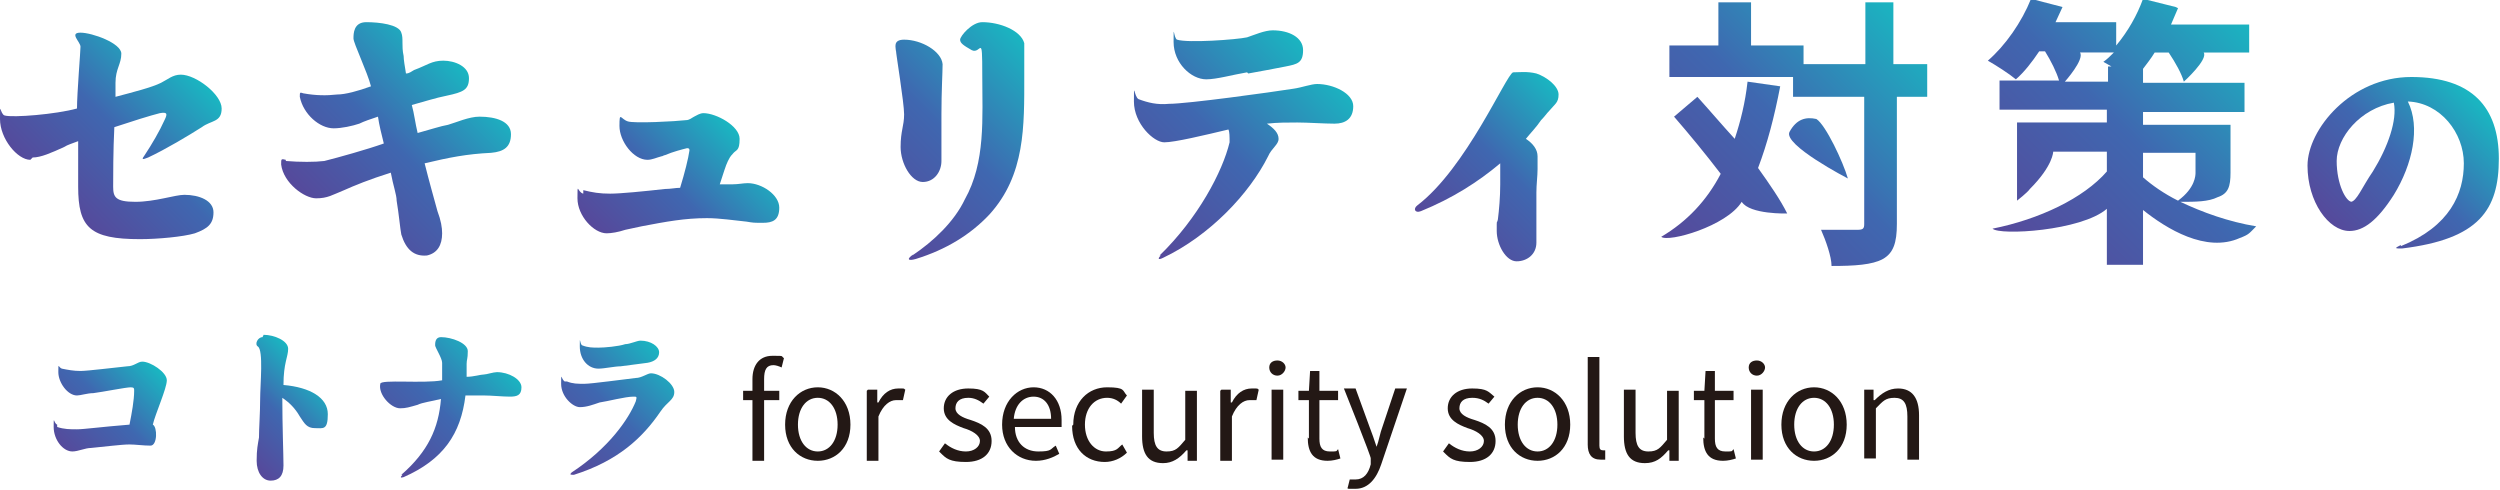 <?xml version="1.0" encoding="UTF-8"?>
<svg id="_レイヤー_1" xmlns="http://www.w3.org/2000/svg" xmlns:xlink="http://www.w3.org/1999/xlink" version="1.1" viewBox="0 0 214.3 42">
  <!-- Generator: Adobe Illustrator 29.0.1, SVG Export Plug-In . SVG Version: 2.1.0 Build 192)  -->
  <defs>
    <style>
      .st0 {
        isolation: isolate;
      }

      .st1 {
        fill: url(#_名称未設定グラデーション_9);
      }

      .st2 {
        fill: url(#_名称未設定グラデーション_6);
      }

      .st3 {
        fill: url(#_名称未設定グラデーション_5);
      }

      .st4 {
        fill: url(#_名称未設定グラデーション_4);
      }

      .st5 {
        fill: url(#_名称未設定グラデーション_3);
      }

      .st6 {
        fill: url(#_名称未設定グラデーション_2);
      }

      .st7 {
        fill: url(#_名称未設定グラデーション_8);
      }

      .st8 {
        fill: url(#_名称未設定グラデーション_7);
      }

      .st9 {
        fill: #231815;
      }

      .st10 {
        fill: url(#_名称未設定グラデーション);
      }

      .st11 {
        fill: url(#_名称未設定グラデーション_12);
      }

      .st12 {
        fill: url(#_名称未設定グラデーション_13);
      }

      .st13 {
        fill: url(#_名称未設定グラデーション_11);
      }

      .st14 {
        fill: url(#_名称未設定グラデーション_10);
      }
    </style>
    <linearGradient id="_名称未設定グラデーション" data-name="名称未設定グラデーション" x1="5.6" y1="223.8" x2="16.8" y2="212.6" gradientTransform="translate(0 -206)" gradientUnits="userSpaceOnUse">
      <stop offset="0" stop-color="#56499b"/>
      <stop offset=".5" stop-color="#3f67b0"/>
      <stop offset="1" stop-color="#1ab5c1"/>
    </linearGradient>
    <linearGradient id="_名称未設定グラデーション_2" data-name="名称未設定グラデーション 2" x1="27.4" y1="224.4" x2="39.8" y2="212" gradientTransform="translate(0 -206)" gradientUnits="userSpaceOnUse">
      <stop offset="0" stop-color="#56499b"/>
      <stop offset=".5" stop-color="#3f67b0"/>
      <stop offset="1" stop-color="#1ab5c1"/>
    </linearGradient>
    <linearGradient id="_名称未設定グラデーション_3" data-name="名称未設定グラデーション 3" x1="52.8" y1="227.3" x2="62.9" y2="217.1" gradientTransform="translate(0 -206)" gradientUnits="userSpaceOnUse">
      <stop offset="0" stop-color="#56499b"/>
      <stop offset=".5" stop-color="#3f67b0"/>
      <stop offset="1" stop-color="#1ab5c1"/>
    </linearGradient>
    <linearGradient id="_名称未設定グラデーション_4" data-name="名称未設定グラデーション 4" x1="73.6" y1="224.3" x2="88.1" y2="209.8" gradientTransform="translate(0 -206)" gradientUnits="userSpaceOnUse">
      <stop offset="0" stop-color="#56499b"/>
      <stop offset=".5" stop-color="#3f67b0"/>
      <stop offset="1" stop-color="#1ab5c1"/>
    </linearGradient>
    <linearGradient id="_名称未設定グラデーション_5" data-name="名称未設定グラデーション 5" x1="95.9" y1="224.8" x2="111.4" y2="209.4" gradientTransform="translate(0 -206)" gradientUnits="userSpaceOnUse">
      <stop offset="0" stop-color="#56499b"/>
      <stop offset=".5" stop-color="#3f67b0"/>
      <stop offset="1" stop-color="#1ab5c1"/>
    </linearGradient>
    <linearGradient id="_名称未設定グラデーション_6" data-name="名称未設定グラデーション 6" x1="123.9" y1="226.6" x2="135.2" y2="215.3" gradientTransform="translate(0 -206)" gradientUnits="userSpaceOnUse">
      <stop offset="0" stop-color="#56499b"/>
      <stop offset=".5" stop-color="#3f67b0"/>
      <stop offset="1" stop-color="#1ab5c1"/>
    </linearGradient>
    <linearGradient id="_名称未設定グラデーション_7" data-name="名称未設定グラデーション 7" x1="143.6" y1="227.6" x2="163.6" y2="207.6" gradientTransform="translate(0 -206)" gradientUnits="userSpaceOnUse">
      <stop offset="0" stop-color="#56499b"/>
      <stop offset=".5" stop-color="#3f67b0"/>
      <stop offset="1" stop-color="#1ab5c1"/>
    </linearGradient>
    <linearGradient id="_名称未設定グラデーション_8" data-name="名称未設定グラデーション 8" x1="172.3" y1="227.2" x2="192.1" y2="207.3" gradientTransform="translate(0 -206)" gradientUnits="userSpaceOnUse">
      <stop offset="0" stop-color="#56499b"/>
      <stop offset=".5" stop-color="#3f67b0"/>
      <stop offset="1" stop-color="#1ab5c1"/>
    </linearGradient>
    <linearGradient id="_名称未設定グラデーション_9" data-name="名称未設定グラデーション 9" x1="200.3" y1="225.8" x2="211.8" y2="214.3" gradientTransform="translate(0 -206)" gradientUnits="userSpaceOnUse">
      <stop offset="0" stop-color="#56499b"/>
      <stop offset=".5" stop-color="#3f67b0"/>
      <stop offset="1" stop-color="#1ab5c1"/>
    </linearGradient>
    <linearGradient id="_名称未設定グラデーション_10" data-name="名称未設定グラデーション 10" x1="5.4" y1="244.6" x2="12.9" y2="237.1" gradientTransform="translate(0 -206)" gradientUnits="userSpaceOnUse">
      <stop offset="0" stop-color="#56499b"/>
      <stop offset=".5" stop-color="#3f67b0"/>
      <stop offset="1" stop-color="#1ab5c1"/>
    </linearGradient>
    <linearGradient id="_名称未設定グラデーション_11" data-name="名称未設定グラデーション 11" x1="19.9" y1="244.1" x2="26.5" y2="237.5" gradientTransform="translate(0 -206)" gradientUnits="userSpaceOnUse">
      <stop offset="0" stop-color="#56499b"/>
      <stop offset=".5" stop-color="#3f67b0"/>
      <stop offset="1" stop-color="#1ab5c1"/>
    </linearGradient>
    <linearGradient id="_名称未設定グラデーション_12" data-name="名称未設定グラデーション 12" x1="32.6" y1="245.2" x2="41.9" y2="235.9" gradientTransform="translate(0 -206)" gradientUnits="userSpaceOnUse">
      <stop offset="0" stop-color="#56499b"/>
      <stop offset=".5" stop-color="#3f67b0"/>
      <stop offset="1" stop-color="#1ab5c1"/>
    </linearGradient>
    <linearGradient id="_名称未設定グラデーション_13" data-name="名称未設定グラデーション 13" x1="47" y1="244.8" x2="56.2" y2="235.6" gradientTransform="translate(0 -206)" gradientUnits="userSpaceOnUse">
      <stop offset="0" stop-color="#56499b"/>
      <stop offset=".5" stop-color="#3f67b0"/>
      <stop offset="1" stop-color="#1ab5c1"/>
    </linearGradient>
  </defs>
  <path class="st10" d="M2.6,13.7c-1.1,0-2.6-1.8-2.6-3.5s0-.4.4-.3c.7.2,4.4-.1,6.2-.6,0-1.3.3-4.9.3-5.3s-1-1.2,0-1.2,3.5.9,3.5,1.8-.5,1.3-.5,2.5c0,.3,0,.7,0,1.2,1.5-.4,3.1-.8,3.9-1.2.6-.3,1-.7,1.7-.7,1.3,0,3.5,1.7,3.5,2.9s-.9,1-1.7,1.6c-1.1.7-3.1,1.9-4.6,2.6-.5.2-.6.2-.3-.2.6-.9,1.3-2.1,1.7-3,.3-.6.2-.7-.4-.6-.8.2-2.4.7-3.9,1.2-.1,2-.1,4.2-.1,5.1s.2,1.3,1.9,1.3,3.4-.6,4.2-.6c1.3,0,2.5.5,2.5,1.5s-.5,1.4-1.6,1.8c-1,.3-3.2.5-4.7.5-4.3,0-5.3-1-5.3-4.5v-3.9c-.5.2-.9.3-1.2.5-1.1.5-2,.9-2.7.9h0s0,0,0,0Z"/>
  <path class="st6" d="M24.5,13.8c1.2.1,2.5.1,3.3,0,1.2-.3,3.7-1,5.1-1.5-.2-.8-.4-1.6-.5-2.3-.6.2-1.2.4-1.6.6-.6.2-1.5.4-2.2.4-1.2,0-2.6-1.2-2.9-2.7,0-.4,0-.4.3-.3,1.1.2,2,.2,2.9.1.7,0,1.8-.3,2.9-.7-.3-1.2-1.5-3.7-1.5-4.1s0-1.4,1.1-1.4,2.8.2,3,.9c.2.5,0,1.1.2,2,0,.3.1.9.2,1.5.3,0,.5-.2.7-.3,1.1-.4,1.5-.8,2.5-.8s2.2.5,2.2,1.5-.5,1.2-1.9,1.5c-1,.2-1.9.5-3,.8.2.7.3,1.6.5,2.4,1.1-.3,2-.6,2.6-.7.7-.2,1.8-.7,2.7-.7,1.4,0,2.7.4,2.7,1.5s-.6,1.5-1.7,1.6c-2.1.1-3.6.4-5.7.9.4,1.6.8,3,1.1,4.1.3.8.4,1.4.4,1.9,0,1-.4,1.7-1.3,1.9-1.1.1-1.8-.5-2.2-1.8-.1-.5-.2-1.7-.4-2.9,0-.5-.3-1.3-.5-2.4-1.9.6-3.1,1.1-4,1.5-1,.4-1.4.7-2.4.7s-2.8-1.3-3-2.9c0-.5,0-.5.4-.4Z"/>
  <path class="st5" d="M50,16.3c.8.2,1.4.3,2.3.3s2.9-.2,4.7-.4c.5,0,.9-.1,1.3-.1.4-1.3.7-2.5.8-3.2,0-.1,0-.2-.2-.2-.4.1-1.2.3-1.9.6-.1,0-.2.1-.3.1-.4.1-.8.3-1.2.3-1.2,0-2.4-1.6-2.4-2.9s.1-.6.7-.4c.5.2,4.2,0,5-.1.3,0,.5-.2.7-.3.2-.1.5-.3.8-.3,1.1,0,3.1,1.1,3.1,2.2s-.3.9-.6,1.3c-.2.2-.3.4-.4.6-.2.4-.4,1.1-.7,2,.2,0,.3,0,.5,0,.2,0,.4,0,.6,0,.5,0,.9-.1,1.3-.1,1.2,0,2.7,1,2.7,2.1s-.6,1.3-1.4,1.3-.8,0-1.4-.1c-1-.1-2.3-.3-3.4-.3-1.9,0-3.5.3-5.6.7-.5.1-.9.2-1.4.3-.6.2-1.2.3-1.6.3-1.1,0-2.5-1.5-2.5-3s0-.5.5-.4Z"/>
  <path class="st4" d="M76.8,4.4c0-.3-.3-1,.7-1,1.5,0,3.2,1,3.3,2.1,0,.7-.1,2.3-.1,4.3s0,3.1,0,4-.6,1.8-1.6,1.8-1.9-1.6-1.9-3,.3-1.8.3-2.8-.7-5.2-.7-5.5h0ZM78.2,21.9c1.8-1.2,3.6-2.9,4.5-4.8,1.8-3.2,1.5-7,1.5-10.7s-.1-1.7-.9-2.1c-.7-.4-1-.6-1-.9s1-1.5,1.9-1.5c1.5,0,3.3.7,3.6,1.8,0,.6,0,1.7,0,2.8,0,4.3.1,8.5-3,11.9-1.6,1.7-3.7,3-6.3,3.8-.7.2-.8,0-.2-.4h0Z"/>
  <path class="st3" d="M99.4,21.9c3.3-3.2,5.4-7.2,6-9.7,0-.5,0-.9-.1-1.1-2.1.5-4.6,1.1-5.5,1.1s-2.6-1.6-2.6-3.5,0-.4.4-.2c.8.3,1.6.5,2.6.4,1.6,0,8.8-1,10.7-1.3.7-.1,1.5-.4,2-.4,1.4,0,3.1.8,3.1,1.9s-.7,1.5-1.6,1.5-2.3-.1-3.2-.1-1.7,0-2.6.1c.6.4,1,.8,1,1.3s-.6.8-.9,1.5c-1.6,3.2-5,6.8-9,8.7-.4.2-.5.1-.2-.2h0ZM106.9,6.2c-1.2.2-2.6.6-3.5.6-1.3,0-2.8-1.4-2.8-3.2s0-.3.3-.2c.9.3,5.1,0,6-.2.6-.2,1.5-.6,2.2-.6,1.4,0,2.6.6,2.6,1.7s-.5,1.2-1.5,1.4c-1,.2-2.1.4-3.2.6h0Z"/>
  <path class="st2" d="M129.7,6.2c.5,0,1.2-.1,2,.1.9.3,1.9,1.1,1.9,1.8s-.3.8-.8,1.4c-.2.2-.4.5-.7.8-.4.6-.9,1.1-1.3,1.6.6.4,1,.9,1,1.5s0,.6,0,1.1c0,.6-.1,1.3-.1,2s0,2.2,0,3.2c0,.5,0,.9,0,1.1,0,1-.8,1.6-1.7,1.6s-1.7-1.4-1.7-2.6,0-.5.1-1c.1-.8.2-1.9.2-3s0-1.4,0-1.8c-1.9,1.6-4.1,3-6.8,4.1-.5.2-.7-.2-.3-.5,4.2-3.2,7.6-11.2,8.2-11.4h0Z"/>
  <path class="st8" d="M152.6,7.4c-.5,2.6-1.1,4.9-1.9,7,1,1.4,1.9,2.7,2.5,3.9,0,0-3.2.1-3.9-1-1.3,2.1-6.3,3.5-6.9,3,2.2-1.3,3.9-3.1,5.1-5.4-1.3-1.7-2.7-3.4-4-4.9l2-1.7c1,1.1,2.1,2.4,3.2,3.6.5-1.5.9-3.1,1.1-4.9l2.8.4h0ZM162.3.2v5.3h2.9v2.8h-2.6v10.9c0,1.6-.3,2.5-1.2,3-.9.5-2.4.6-4.4.6,0-.8-.5-2.2-.9-3.1,1.3,0,2.6,0,3.1,0s.6-.1.6-.5v-10.9h-6.1v-1.7h-10.6v-2.7h4.2V.2h2.8v3.7h4.5v1.6h5.3V.2M155.7,10.2c.8.5,2.3,3.7,2.7,5.1,0,0-5.6-2.9-5-4s1.4-1.3,2.3-1.1h0Z"/>
  <path class="st7" d="M186.7.7c-.2.5-.4.9-.6,1.4h6.7v2.4h-3.9c.4.6-1.7,2.5-1.7,2.5-.2-.7-.7-1.6-1.3-2.5h-1.2c-.3.5-.7,1-1,1.4v1.2h8.7v2.5h-8.7v1.1h7.5v4.1c0,1.2-.2,1.8-1.1,2.1-.8.4-1.9.4-3.2.4,1.9.9,4.1,1.7,6.5,2.1-.6.6-.6.7-1.4,1-2.9,1.3-6.3-.8-8.3-2.4v4.7h-3.1v-4.8c-2.2,1.9-9.2,2.3-9.8,1.7,4-.8,7.8-2.6,9.8-4.9v-1.7h-4.6s0,1.2-2,3.2c-.2.3-1.1,1-1.1,1v-6.7h7.7v-1.1h-9.2v-2.5h5.1c-.2-.7-.7-1.7-1.2-2.5h-.5c-.6.9-1.3,1.8-2,2.4-.6-.5-1.7-1.2-2.4-1.6,1.5-1.3,2.9-3.3,3.7-5.3l2.7.7c-.2.4-.4.9-.6,1.3h5.2v2c1-1.2,1.8-2.6,2.3-4l2.8.7h0ZM181,5.7l-.7-.4c.3-.2.6-.5.9-.8h-2.9c.4.6-1.3,2.5-1.3,2.5h3.7v-1.3h.4,0ZM183.7,15.2c.8.7,1.8,1.4,3,2,1.5-1.1,1.5-2.2,1.5-2.4v-1.7h-4.5v2.1h0Z"/>
  <path class="st1" d="M205.8,21.1c4.2-1.7,5.4-4.5,5.4-7.1s-2-5.2-4.8-5.3c1.1,2.2.4,5.4-1.2,8-1.4,2.2-2.6,3.1-3.8,3.1-1.8,0-3.6-2.5-3.6-5.6s3.7-7.6,8.9-7.6,7.5,2.6,7.5,7-1.7,6.9-8.3,7.7c-.6,0-.7,0-.1-.3ZM201.5,17.3c.5,0,1-1.3,1.9-2.6,1.3-2.1,2.1-4.4,1.8-5.9-2.9.5-4.9,3-4.9,5s.8,3.5,1.3,3.5h0Z"/>
  <path class="st14" d="M4.9,36.6c.6.2,1.1.2,1.7.2s2-.2,4.5-.4h0c.2-1,.4-2.1.4-2.9,0-.2,0-.3-.3-.3-.4,0-2.4.4-3.2.5-.5,0-1.1.2-1.4.2-.8,0-1.6-1.1-1.6-2s0-.4.3-.3c.5.1,1,.2,1.6.2s3-.3,4-.4c.6,0,.9-.4,1.3-.4.7,0,2.1.9,2.1,1.6s-1,2.9-1.2,3.8c.4.2.4,1.8-.2,1.8s-1.3-.1-1.8-.1c-.7,0-2.2.2-3.3.3-.5,0-1.1.3-1.6.3-.8,0-1.6-1-1.6-2.1s0-.3.3-.2c0,0,0,0,0,0Z"/>
  <path class="st13" d="M22.6,28.7c.9,0,2.1.5,2.1,1.2s-.4,1.2-.4,3.1c2.3.2,3.8,1.1,3.8,2.5s-.4,1.2-1.1,1.2-.9-.4-1.3-1c-.4-.7-.9-1.2-1.5-1.6,0,2.4.1,4.9.1,5.8s-.4,1.3-1.1,1.3-1.2-.7-1.2-1.7.1-1.4.2-2c0-.8.1-2.1.1-3.3s.3-4.2-.2-4.5c-.3-.2,0-.8.4-.8h0Z"/>
  <path class="st11" d="M34.4,40.7c2.3-2,3.2-4,3.4-6.5-.8.2-1.6.3-2,.5-.7.2-1,.3-1.5.3-.8,0-1.9-1.2-1.7-2.1,0-.4,3.7,0,5.3-.3,0-.6,0-1.2,0-1.5,0-.4-.6-1.3-.6-1.5s0-.7.5-.7c.9,0,2.3.5,2.3,1.2s-.1.7-.1,1.1c0,.3,0,.7,0,1.1.6,0,1.2-.2,1.5-.2.2,0,.8-.2,1.1-.2,1,0,2.1.6,2.1,1.3s-.4.8-1,.8-1.6-.1-2.2-.1-1.1,0-1.6,0c-.4,3.3-1.9,5.5-5.3,7-.3.1-.3,0-.1-.2,0,0,0,0,0,0Z"/>
  <path class="st12" d="M48.6,32.7c.5.2.9.2,1.5.2s3.5-.4,4.4-.5c.5,0,1-.4,1.3-.4.8,0,2,.9,2,1.6s-.6.8-1.2,1.7c-1.5,2.2-3.6,4.2-7.4,5.4-.3,0-.4,0-.2-.2,3.2-2.1,4.9-4.6,5.5-6.1.1-.4.1-.4-.2-.4-.7,0-2.2.4-2.9.5-.6.2-1.1.4-1.7.4s-1.6-.9-1.6-2,0-.4.3-.2h0ZM53.2,31.4c-.5,0-1.4.2-1.9.2-.9,0-1.6-.8-1.6-1.9s0-.2.2-.1c.5.2.9.2,1.4.2s1.7-.1,2.3-.3c.4,0,1-.3,1.3-.3.9,0,1.6.5,1.6,1s-.4.8-1,.9c-.7.1-1.6.2-2.3.3h0Z"/>
  <g class="st0">
    <g class="st0">
      <path class="st9" d="M63.7,33.5h.8v-1c0-1.2.6-2,1.7-2s.7,0,1,.2l-.2.8c-.2-.1-.5-.2-.7-.2-.6,0-.8.4-.8,1.2v1h1.3v.8h-1.3v5.2h-1v-5.2h-.8v-.8Z"/>
    </g>
    <path class="st9" d="M67.3,36.4c0-2,1.3-3.2,2.8-3.2s2.8,1.2,2.8,3.2-1.3,3.1-2.8,3.1-2.8-1.1-2.8-3.1ZM71.8,36.4c0-1.4-.7-2.3-1.7-2.3s-1.7.9-1.7,2.3.7,2.3,1.7,2.3,1.7-.9,1.7-2.3Z"/>
    <path class="st9" d="M74.4,33.4h.8v1.1h.1c.4-.8,1-1.2,1.7-1.2s.4,0,.6.1l-.2.9c-.2,0-.3,0-.6,0-.5,0-1.1.4-1.5,1.4v3.8h-1v-6h0Z"/>
    <path class="st9" d="M80.5,38.7l.5-.7c.5.4,1.1.7,1.8.7s1.2-.4,1.2-.9-.7-.9-1.4-1.1c-.8-.3-1.7-.7-1.7-1.7s.8-1.7,2.1-1.7,1.4.3,1.8.7l-.5.6c-.4-.3-.8-.5-1.3-.5-.8,0-1.1.4-1.1.9s.6.8,1.3,1c.9.3,1.8.7,1.8,1.8s-.8,1.8-2.2,1.8-1.7-.3-2.2-.8h0Z"/>
    <path class="st9" d="M85.9,36.4c0-2,1.3-3.2,2.7-3.2s2.4,1.1,2.4,2.8,0,.4,0,.6h-4c0,1.3.8,2.1,2,2.1s1-.2,1.5-.5l.3.7c-.5.3-1.2.6-2,.6-1.6,0-2.9-1.2-2.9-3.1ZM90.1,35.9c0-1.2-.6-1.9-1.5-1.9s-1.6.7-1.7,1.9h3.2Z"/>
    <path class="st9" d="M92,36.4c0-2,1.3-3.2,2.9-3.2s1.3.3,1.7.7l-.5.7c-.3-.3-.7-.5-1.2-.5-1.1,0-1.9.9-1.9,2.3s.8,2.3,1.8,2.3,1-.3,1.4-.6l.4.7c-.5.5-1.2.8-1.9.8-1.6,0-2.8-1.1-2.8-3.1Z"/>
    <path class="st9" d="M97.9,37.2v-3.8h1v3.7c0,1.1.3,1.6,1.1,1.6s1-.3,1.6-1v-4.2h1v6h-.8v-.9h-.1c-.6.7-1.2,1.1-2,1.1-1.3,0-1.8-.8-1.8-2.3h0Z"/>
    <path class="st9" d="M104.7,33.4h.8v1.1h.1c.4-.8,1-1.2,1.7-1.2s.4,0,.6.1l-.2.9c-.2,0-.3,0-.6,0-.5,0-1.1.4-1.5,1.4v3.8h-1v-6h0Z"/>
    <path class="st9" d="M108.8,31.5c0-.4.3-.6.7-.6s.7.3.7.6-.3.7-.7.7-.7-.3-.7-.7ZM109,33.4h1v6h-1v-6Z"/>
    <path class="st9" d="M112.2,37.6v-3.3h-.9v-.8h.9s.1-1.7.1-1.7h.8v1.7h1.6v.8h-1.6v3.3c0,.7.2,1.1.9,1.1s.5,0,.7-.2l.2.8c-.3.1-.7.2-1.1.2-1.3,0-1.7-.8-1.7-2h0Z"/>
    <path class="st9" d="M115.5,41.9l.2-.8c.1,0,.3,0,.5,0,.7,0,1.1-.5,1.3-1.3v-.5c.1,0-2.3-6-2.3-6h1l1.2,3.3c.2.5.4,1.1.6,1.7h0c.2-.5.3-1.2.5-1.7l1.1-3.3h1l-2.2,6.5c-.4,1.2-1.1,2.1-2.2,2.1s-.5,0-.7-.1h0Z"/>
    <path class="st9" d="M123.7,38.7l.5-.7c.5.4,1.1.7,1.8.7s1.2-.4,1.2-.9-.7-.9-1.4-1.1c-.8-.3-1.7-.7-1.7-1.7s.8-1.7,2.1-1.7,1.4.3,1.9.7l-.5.6c-.4-.3-.8-.5-1.4-.5-.8,0-1.1.4-1.1.9s.6.8,1.3,1c.9.3,1.8.7,1.8,1.8s-.8,1.8-2.2,1.8-1.7-.3-2.2-.8h0Z"/>
    <path class="st9" d="M129,36.4c0-2,1.3-3.2,2.8-3.2s2.8,1.2,2.8,3.2-1.3,3.1-2.8,3.1-2.8-1.1-2.8-3.1ZM133.5,36.4c0-1.4-.7-2.3-1.7-2.3s-1.7.9-1.7,2.3.7,2.3,1.7,2.3,1.7-.9,1.7-2.3Z"/>
    <path class="st9" d="M136.1,38.2v-7.6h1v7.6c0,.3.1.4.3.4s.1,0,.2,0v.8s-.2,0-.4,0c-.8,0-1.1-.5-1.1-1.3Z"/>
    <path class="st9" d="M139.2,37.2v-3.8h1v3.7c0,1.1.3,1.6,1.1,1.6s1-.3,1.6-1v-4.2h1v6h-.8v-.9h-.1c-.6.7-1.1,1.1-2,1.1-1.3,0-1.8-.8-1.8-2.3h0Z"/>
    <path class="st9" d="M146.1,37.6v-3.3h-.9v-.8h.9s.1-1.7.1-1.7h.8v1.7h1.6v.8h-1.6v3.3c0,.7.2,1.1.9,1.1s.5,0,.7-.2l.2.8c-.3.1-.7.2-1.1.2-1.3,0-1.7-.8-1.7-2h0Z"/>
    <path class="st9" d="M149.9,31.5c0-.4.3-.6.7-.6s.7.3.7.6-.3.7-.7.7-.7-.3-.7-.7ZM150.1,33.4h1v6h-1v-6Z"/>
    <path class="st9" d="M152.7,36.4c0-2,1.3-3.2,2.8-3.2s2.8,1.2,2.8,3.2-1.3,3.1-2.8,3.1-2.8-1.1-2.8-3.1ZM157.2,36.4c0-1.4-.7-2.3-1.7-2.3s-1.7.9-1.7,2.3.7,2.3,1.7,2.3,1.7-.9,1.7-2.3Z"/>
    <path class="st9" d="M159.8,33.4h.8v.9h.1c.6-.6,1.2-1,2-1,1.2,0,1.8.8,1.8,2.3v3.8h-1v-3.7c0-1.1-.3-1.6-1.1-1.6s-1,.3-1.6.9v4.3h-1v-6h0Z"/>
  </g>
</svg>